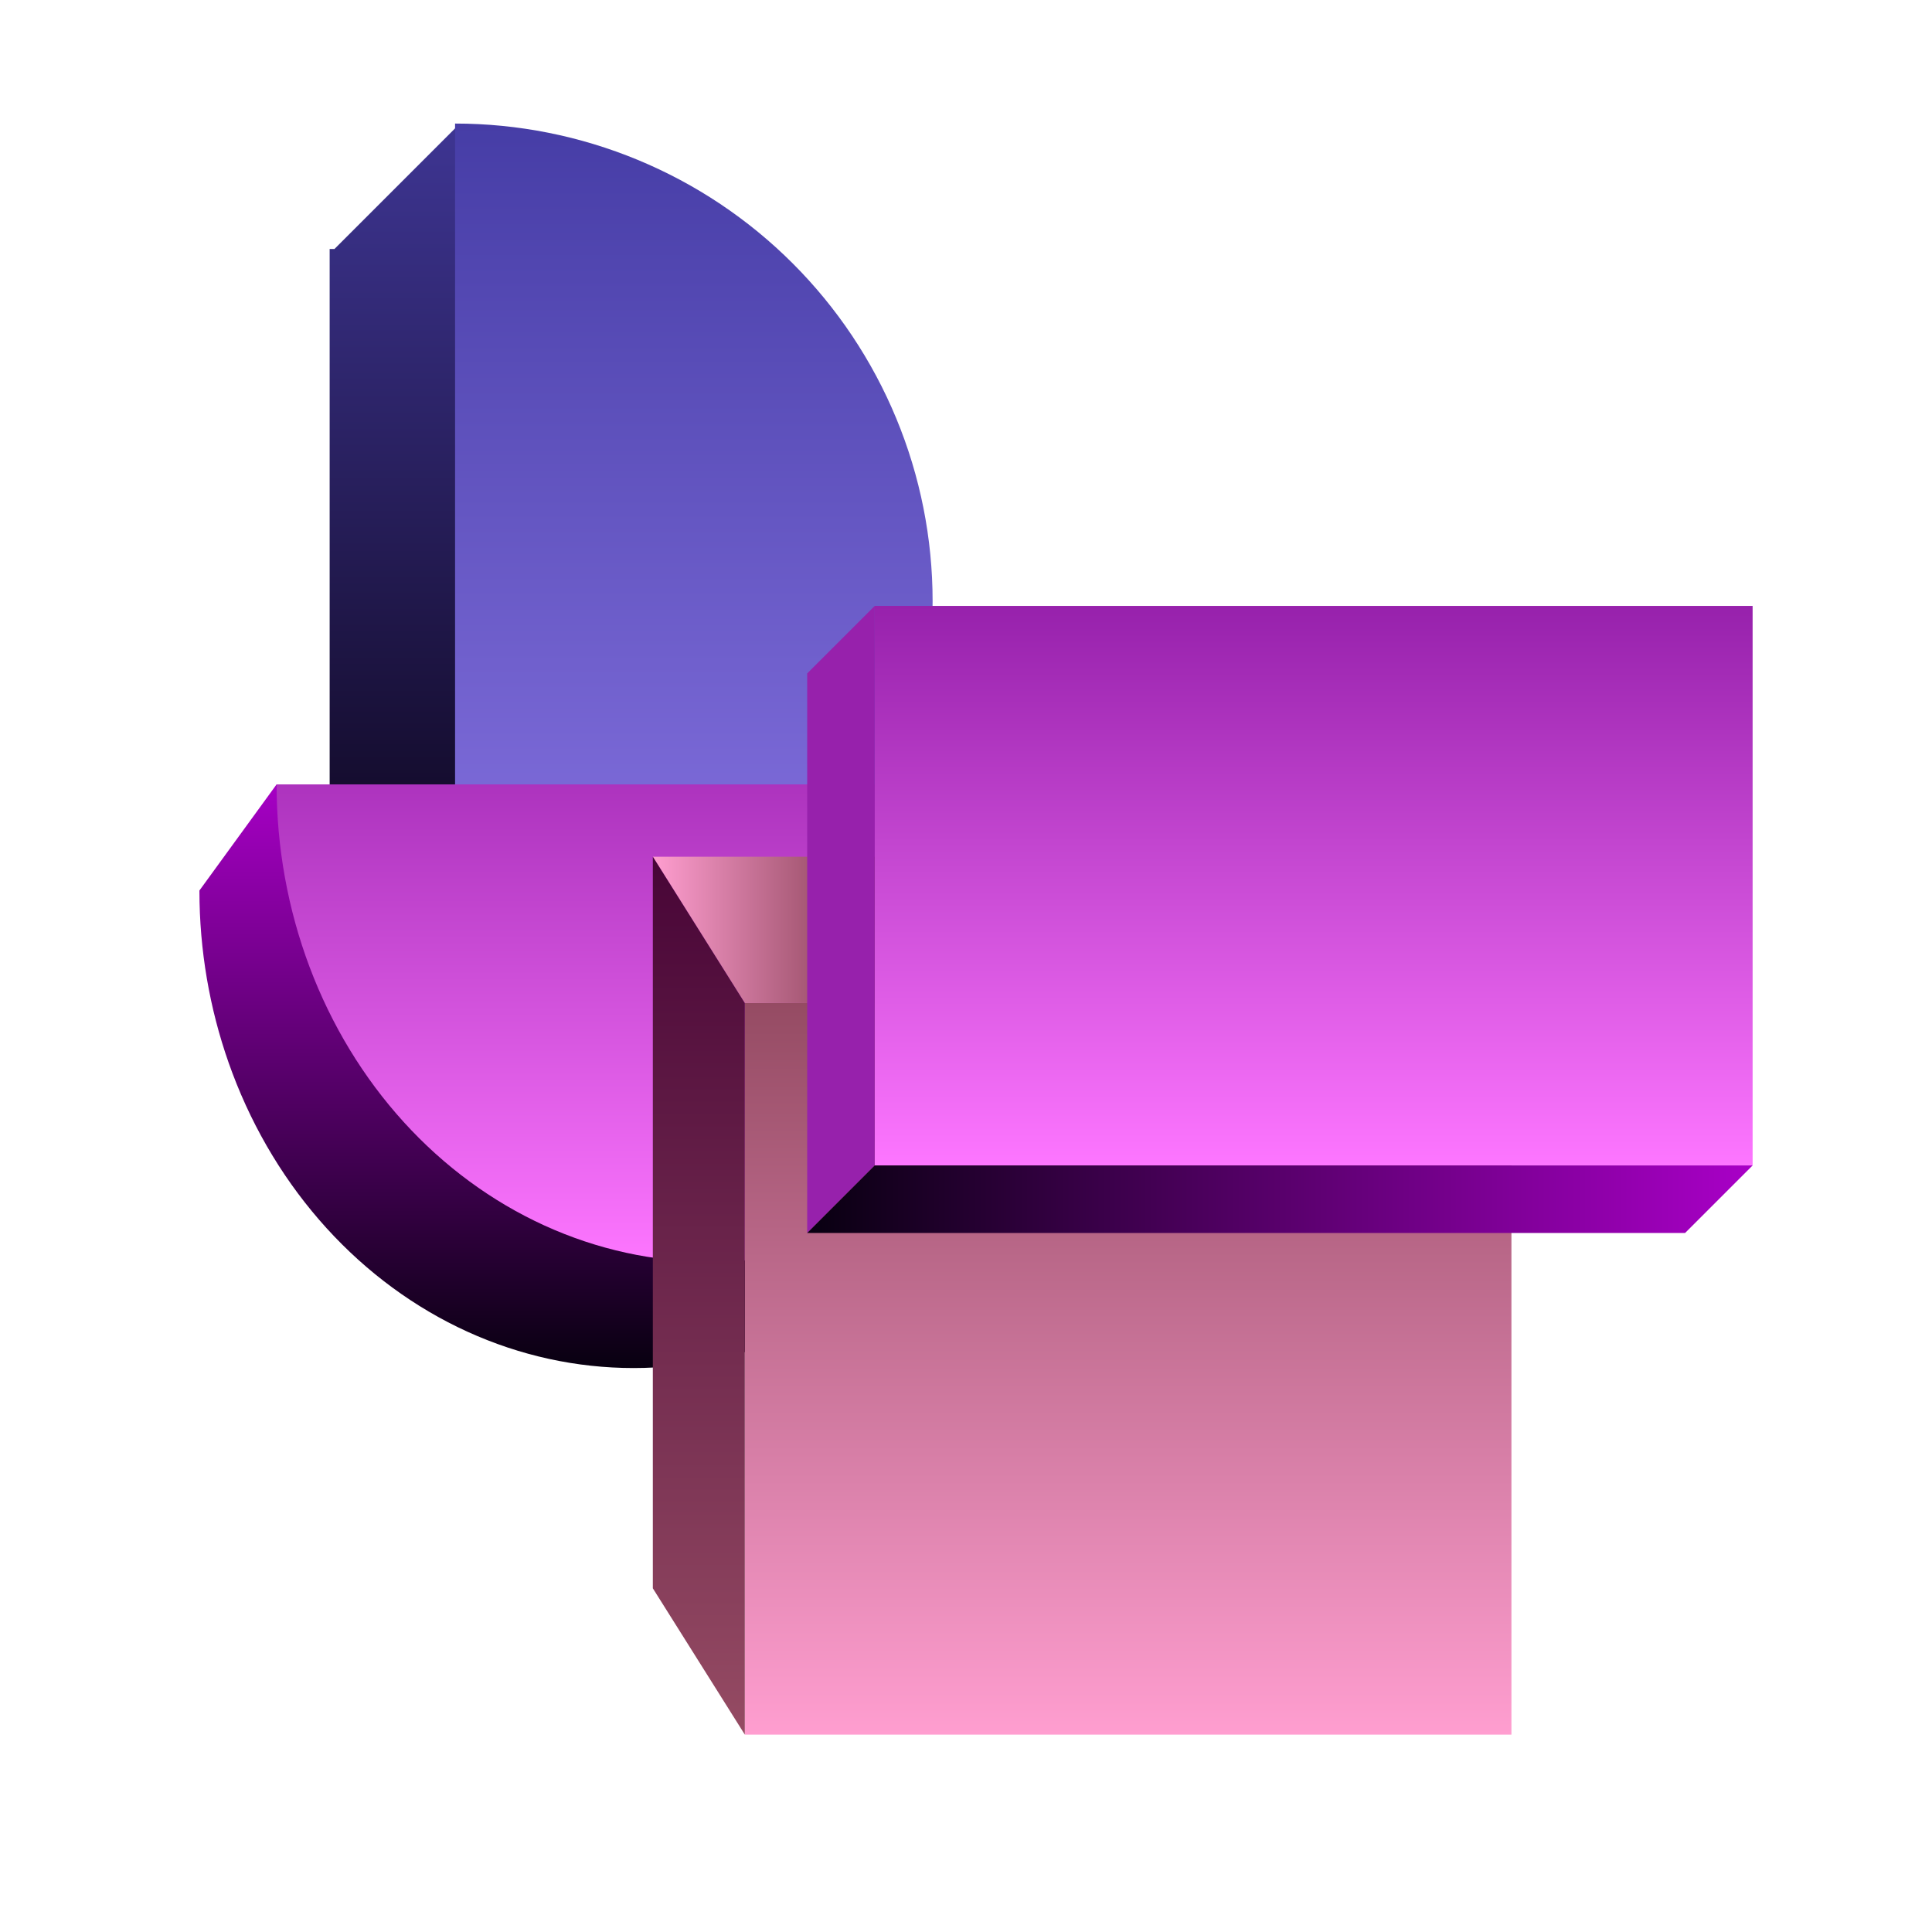 <svg width="172" height="172" viewBox="0 0 172 172" fill="none" xmlns="http://www.w3.org/2000/svg">
<g clip-path="url(#clip0_105_509)">
<path d="M44.807 16.153L46.578 25.812C51.358 27.931 55.708 30.916 59.41 34.617C63.357 38.565 66.489 43.251 68.626 48.409C70.762 53.567 71.862 59.096 71.862 64.679C71.862 70.261 70.762 75.79 68.626 80.947C66.489 86.105 63.358 90.793 59.41 94.74C55.462 98.688 50.776 101.82 45.618 103.956C40.46 106.093 34.931 107.191 29.348 107.191V22.165C29.492 22.165 29.635 22.169 29.779 22.17L29.778 22.165L40.513 11.43L44.807 16.153Z" fill="url(#paint0_linear_105_509)"/>
<path d="M33.201 79.279H95.05C95.05 84.862 94.05 90.39 92.108 95.548C90.166 100.706 87.319 105.393 83.73 109.341C80.141 113.288 75.881 116.419 71.192 118.556C66.503 120.692 61.477 121.792 56.402 121.792C51.327 121.792 46.301 120.692 41.612 118.556C36.923 116.419 32.663 113.288 29.074 109.341C25.485 105.393 22.638 100.706 20.696 95.548C18.875 90.712 17.882 85.552 17.765 80.325L17.754 79.279L24.625 69.831L33.201 79.279Z" fill="url(#paint1_linear_105_509)"/>
<path d="M40.513 11C46.096 11 51.624 12.099 56.782 14.236C61.94 16.372 66.627 19.504 70.575 23.452C74.522 27.399 77.654 32.086 79.79 37.244C81.927 42.402 83.027 47.93 83.027 53.513C83.027 59.096 81.927 64.624 79.79 69.782C77.654 74.94 74.522 79.627 70.575 83.575C66.627 87.522 61.94 90.654 56.782 92.79C51.624 94.927 46.096 96.026 40.513 96.026L40.513 53.513L40.513 11Z" fill="url(#paint2_linear_105_509)"/>
<path d="M101.921 69.832C101.921 75.415 100.922 80.943 98.98 86.101C97.037 91.259 94.19 95.945 90.602 99.893C87.013 103.841 82.752 106.972 78.063 109.109C73.374 111.245 68.348 112.345 63.273 112.345C58.197 112.345 53.172 111.245 48.483 109.109C43.794 106.972 39.533 103.841 35.944 99.893C32.355 95.945 29.509 91.259 27.566 86.101C25.624 80.943 24.625 75.415 24.625 69.832L63.273 69.832L101.921 69.832Z" fill="url(#paint3_linear_105_509)"/>
<rect width="65.13" height="68.248" transform="matrix(2.88207e-08 -1 -1 -6.62956e-08 134.558 154.428)" fill="url(#paint4_linear_105_509)"/>
<path d="M126.368 76.272L134.558 89.298H66.31L58.12 76.272H126.368Z" fill="url(#paint5_linear_105_509)"/>
<path d="M58.12 76.272V141.401L66.309 154.427V89.297L58.12 76.272Z" fill="url(#paint6_linear_105_509)"/>
<rect x="77.874" y="53.942" width="78.156" height="49.814" fill="url(#paint7_linear_105_509)"/>
<path d="M71.862 59.954L77.874 53.942V103.756L71.862 109.768V59.954Z" fill="#9721AC"/>
<path d="M150.017 109.768L156.029 103.756H77.874L71.862 109.768H150.017Z" fill="url(#paint8_linear_105_509)"/>
</g>
<defs>
<linearGradient id="paint0_linear_105_509" x1="51" y1="-0.5" x2="51" y2="88.5" gradientUnits="userSpaceOnUse">
<stop stop-color="#463DA6"/>
<stop offset="1" stop-color="#080010"/>
</linearGradient>
<linearGradient id="paint1_linear_105_509" x1="56.402" y1="61.672" x2="56.402" y2="121.792" gradientUnits="userSpaceOnUse">
<stop stop-color="#BF00E1"/>
<stop offset="1" stop-color="#080010"/>
</linearGradient>
<linearGradient id="paint2_linear_105_509" x1="40.513" y1="11" x2="40.513" y2="120.933" gradientUnits="userSpaceOnUse">
<stop stop-color="#463DA6"/>
<stop offset="1" stop-color="#A68DFF"/>
</linearGradient>
<linearGradient id="paint3_linear_105_509" x1="63.273" y1="58.237" x2="63.273" y2="112.345" gradientUnits="userSpaceOnUse">
<stop stop-color="#9721AC"/>
<stop offset="1" stop-color="#FD76FF"/>
</linearGradient>
<linearGradient id="paint4_linear_105_509" x1="65.13" y1="34.124" x2="0" y2="34.124" gradientUnits="userSpaceOnUse">
<stop stop-color="#954B63"/>
<stop offset="1" stop-color="#FF9ED0"/>
</linearGradient>
<linearGradient id="paint5_linear_105_509" x1="134.558" y1="82.785" x2="58.12" y2="82.785" gradientUnits="userSpaceOnUse">
<stop offset="0.538" stop-color="#480537"/>
<stop offset="0.784" stop-color="#954B63"/>
<stop offset="1" stop-color="#FF9ED0"/>
</linearGradient>
<linearGradient id="paint6_linear_105_509" x1="62.215" y1="76.272" x2="62.215" y2="154.427" gradientUnits="userSpaceOnUse">
<stop stop-color="#480537"/>
<stop offset="1" stop-color="#954B63"/>
</linearGradient>
<linearGradient id="paint7_linear_105_509" x1="116.951" y1="53.942" x2="116.951" y2="103.756" gradientUnits="userSpaceOnUse">
<stop stop-color="#9721AC"/>
<stop offset="1" stop-color="#FD76FF"/>
</linearGradient>
<linearGradient id="paint8_linear_105_509" x1="71.862" y1="106.762" x2="156.029" y2="106.762" gradientUnits="userSpaceOnUse">
<stop stop-color="#080010"/>
<stop offset="1" stop-color="#A900C7"/>
</linearGradient>
<clipPath id="clip0_105_509">
<rect width="171.928" height="171.928" fill="white"/>
</clipPath>
</defs>
</svg>
